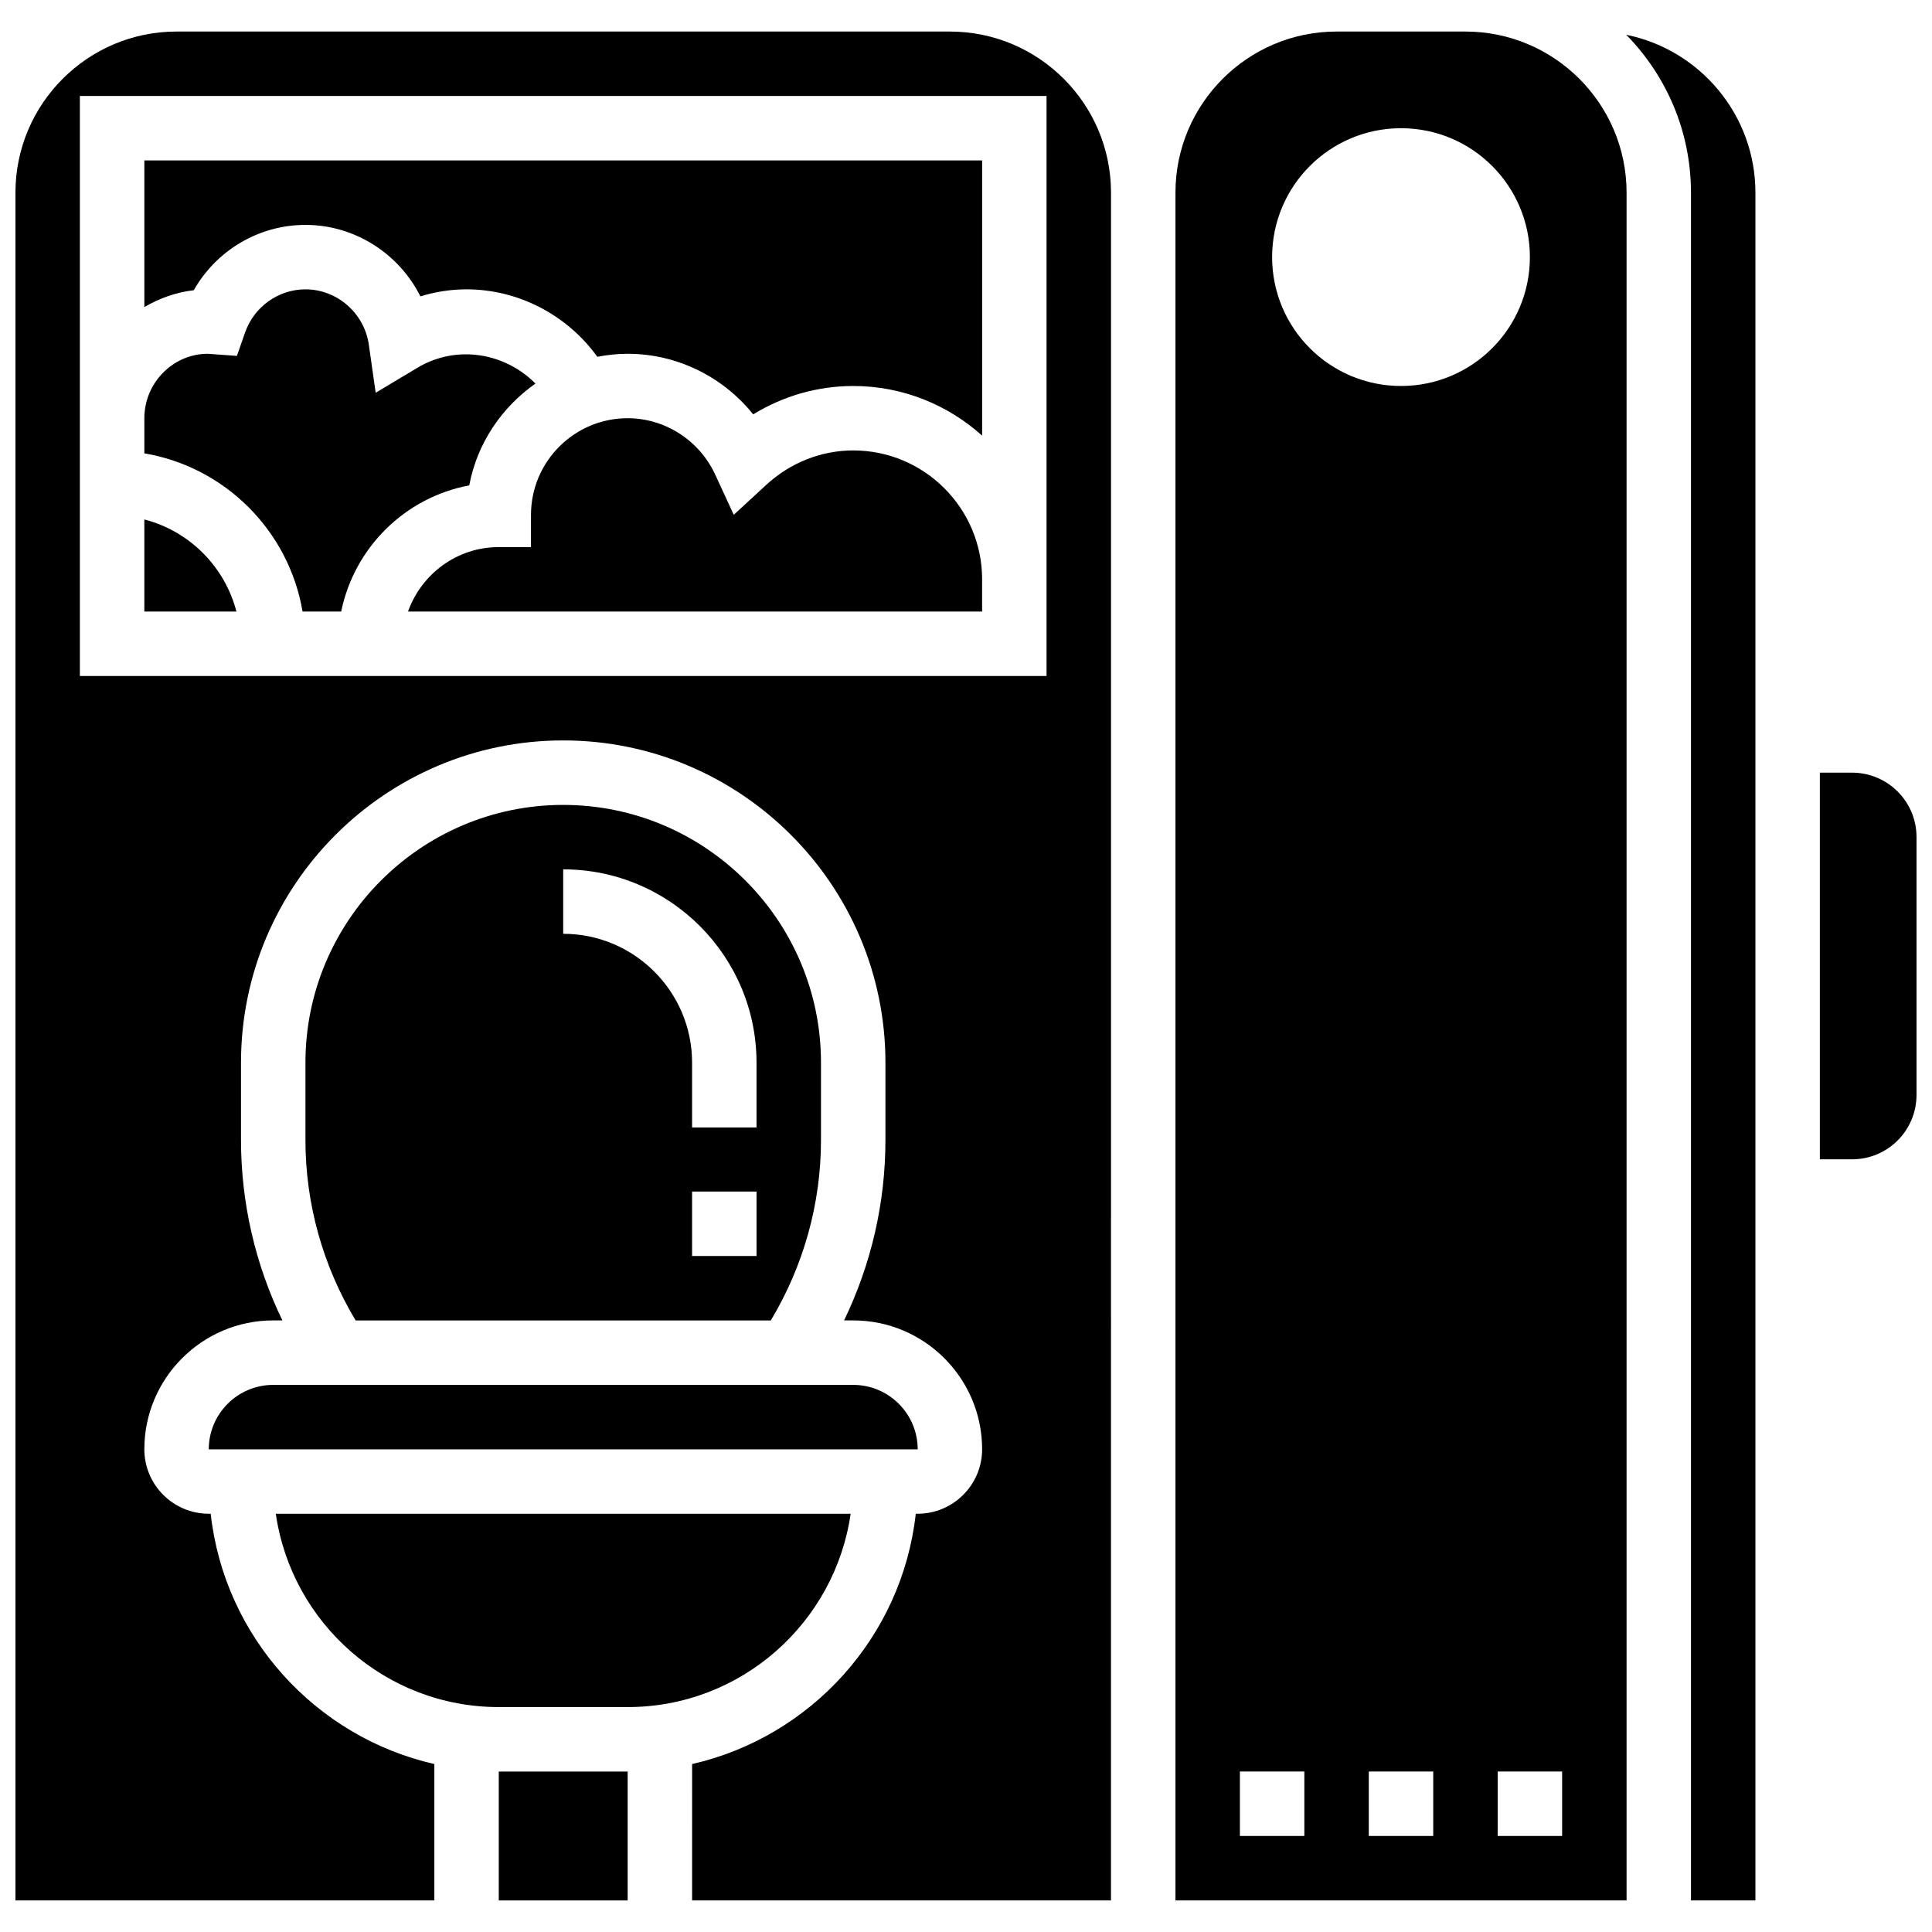 <?xml version="1.0" encoding="UTF-8"?>
<!-- Uploaded to: SVG Repo, www.svgrepo.com, Generator: SVG Repo Mixer Tools -->
<svg width="800px" height="800px" version="1.1" viewBox="144 144 512 512" xmlns="http://www.w3.org/2000/svg">
 <defs>
  <clipPath id="b">
   <path d="m626 348h25.902v104h-25.902z"/>
  </clipPath>
  <clipPath id="a">
   <path d="m148.09 152h290.91v496h-290.91z"/>
  </clipPath>
 </defs>
 <g clip-path="url(#b)">
  <path d="m634.82 348.76h-8.539v102.47h8.539c9.438 0 17.078-7.641 17.078-17.078v-68.312c0-9.434-7.641-17.078-17.078-17.078z"/>
 </g>
 <path d="m224.95 203.6c13.117 0 24.797 7.652 30.461 18.941 3.988-1.23 8.109-1.863 12.234-1.863 13.801 0 26.711 6.867 34.652 17.871 2.606-0.492 5.285-0.793 8.043-0.793 13.047 0 25.258 6.07 33.262 16.055 7.977-4.894 17.113-7.516 26.516-7.516 13.133 0 25.078 5.004 34.156 13.148v-72.922h-222.02v38.852c3.953-2.305 8.352-3.91 13.098-4.465 5.988-10.555 17.234-17.309 29.598-17.309z"/>
 <path d="m224.18 306.07h10.238c3.457-16.934 16.906-30.27 33.941-33.438 2.074-11.16 8.598-20.684 17.539-26.984-7.906-8-20.715-10.512-31.312-4.168l-11.031 6.602-1.809-12.723c-1.188-8.367-8.41-14.68-16.797-14.68-7.188 0-13.637 4.629-16.027 11.504l-2.137 6.133-7.75-0.559c-9.121 0-16.781 7.66-16.781 17.078v9.309c21.406 3.621 38.309 20.52 41.926 41.926z"/>
 <path d="m370.11 263.37c-8.473 0-16.652 3.238-23.031 9.109l-8.625 7.949-4.918-10.648c-4.184-9.074-13.297-14.949-23.203-14.949-14.125 0-25.617 11.492-25.617 25.617v8.539h-8.539c-11.117 0-20.512 7.164-24.047 17.078h152.14v-8.539c0-18.836-15.32-34.156-34.156-34.156z"/>
 <path d="m182.25 281.66v24.402h24.406c-3.109-11.945-12.461-21.297-24.406-24.402z"/>
 <path d="m276.18 613.48h34.156v34.156h-34.156z"/>
 <path d="m199.33 528.09h187.87c-0.008-9.418-7.668-17.078-17.086-17.078h-153.71c-9.418 0-17.078 7.66-17.078 17.078z"/>
 <path d="m361.57 446.07v-20.449c0-37.668-30.648-68.312-68.312-68.312-37.668 0-68.312 30.648-68.312 68.312v20.453c-0.004 16.945 4.617 33.387 13.301 47.859h110.02c8.684-14.473 13.305-30.914 13.305-47.863zm-17.082 30.785h-17.078v-17.078h17.078zm0-34.062h-17.078v-17.172c0-18.836-15.32-34.156-34.156-34.156v-17.078c28.258 0 51.234 22.98 51.234 51.234z"/>
 <path d="m369.43 545.16h-152.34c4.168 28.922 29.043 51.234 59.09 51.234h34.156c30.051 0 54.926-22.312 59.094-51.234z"/>
 <path d="m532.36 152.36h-34.156c-23.543 0-42.695 19.152-42.695 42.695v452.57h119.55v-452.57c0-23.543-19.152-42.695-42.695-42.695zm-42.695 478.19h-17.078v-17.078h17.078zm34.156 0h-17.078v-17.078h17.078zm-8.539-384.26c-18.863 0-34.156-15.293-34.156-34.156s15.293-34.156 34.156-34.156c18.863 0 34.156 15.293 34.156 34.156s-15.293 34.156-34.156 34.156zm42.695 384.26h-17.078v-17.078h17.078z"/>
 <path d="m574.97 153.22c10.598 10.793 17.156 25.555 17.156 41.84v452.57h17.078v-452.57c0-20.648-14.738-37.906-34.234-41.84z"/>
 <g clip-path="url(#a)">
  <path d="m395.73 152.36h-204.94c-23.543 0-42.695 19.152-42.695 42.695v452.57h111.01v-36.137c-31.465-7.172-55.641-33.68-59.27-66.332h-0.504c-9.418 0-17.078-7.66-17.078-17.078 0-18.836 15.32-34.156 34.156-34.156h2.426c-7.191-14.875-10.965-31.16-10.965-47.863v-20.449c0-47.086 38.305-85.391 85.391-85.391 47.086 0 85.391 38.305 85.391 85.391v20.453c0 16.703-3.773 32.996-10.965 47.863l2.43-0.004c18.836 0 34.156 15.32 34.156 34.156 0 9.418-7.66 17.078-17.078 17.078h-0.504c-3.629 32.652-27.805 59.16-59.27 66.332l-0.004 36.137h111.01l0.004-452.57c0-23.543-19.156-42.695-42.695-42.695zm25.617 170.78h-256.18v-153.7h256.18z"/>
 </g>
</svg>